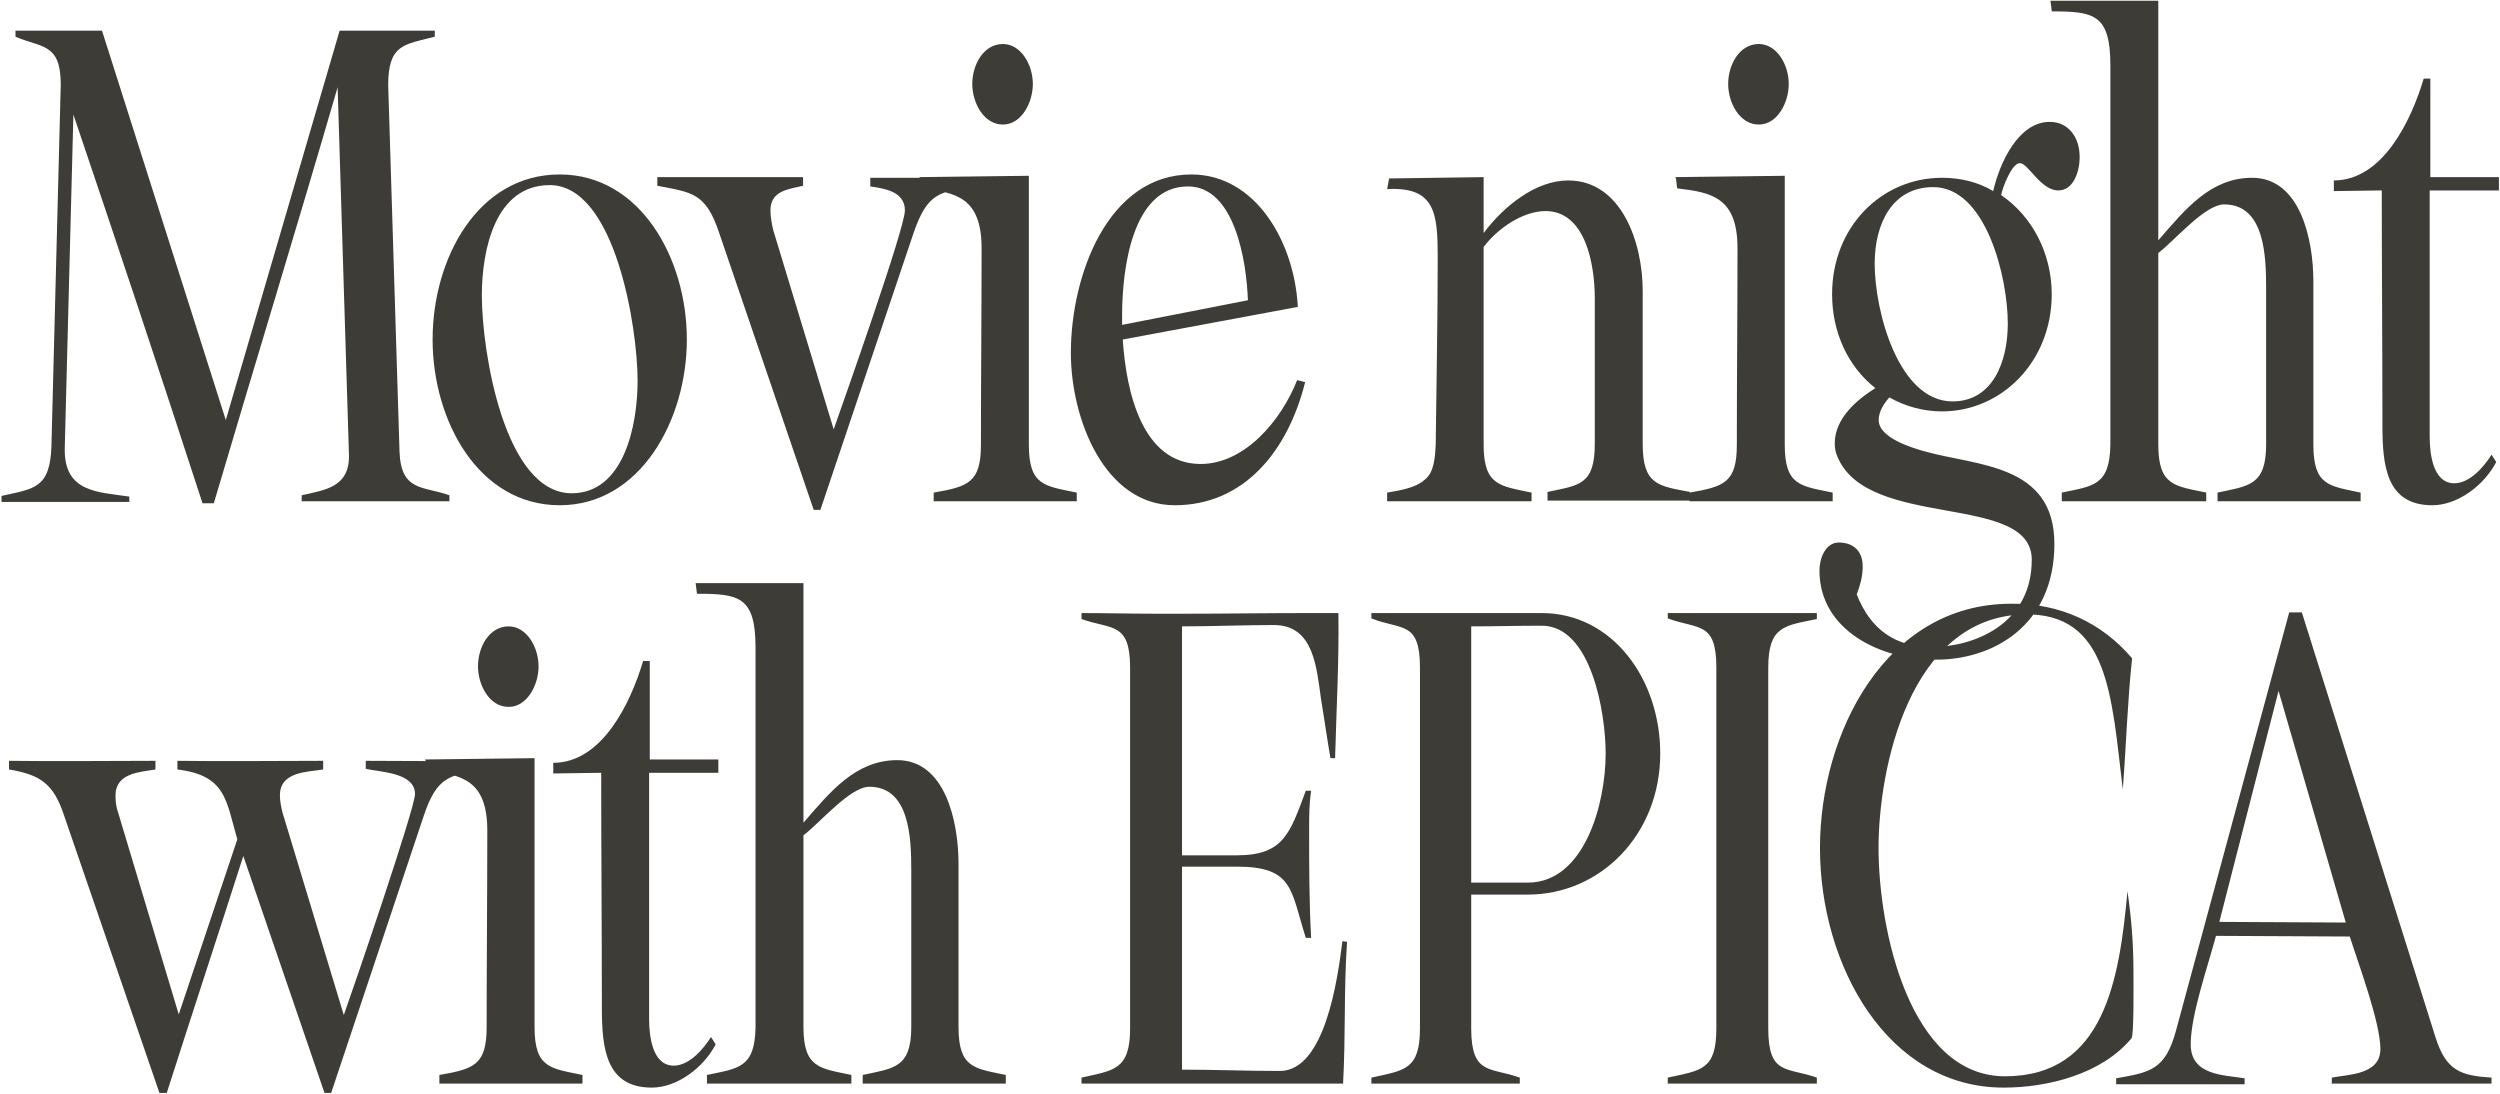 <?xml version="1.0" encoding="UTF-8"?> <svg xmlns="http://www.w3.org/2000/svg" width="1202" height="526" viewBox="0 0 1202 526" fill="none"> <path d="M0.726 238.44C16.406 234.92 24.086 234.92 24.726 214.44L29.206 40.68C29.206 20.52 19.926 23.08 7.446 17.64V14.76H49.046L108.566 201.96L163.286 14.76C178.326 14.76 193.686 14.76 209.046 14.76V17.64C194.326 21.48 186.646 21.16 186.646 41L192.086 217C192.726 236.52 203.606 233.64 216.086 238.12V241H145.046V238.12C156.246 235.56 168.406 234.28 167.766 218.28L162.326 41.96C142.806 109.16 122.646 174.76 102.806 241.96H97.366C76.886 178.92 56.406 117.48 35.286 55.08L31.126 215.72C30.806 236.84 47.126 236.52 62.166 238.76V241.32H0.726V238.44ZM269.116 242.92C230.076 242.92 207.996 202.28 207.996 163.24C207.996 124.2 229.756 83.88 269.116 83.88C307.836 83.88 330.236 124.2 330.236 163.24C330.236 201.96 307.836 242.92 269.116 242.92ZM231.676 142.12C231.676 169 242.556 237.16 274.876 237.16C299.836 237.16 306.556 204.84 306.556 183.08C306.556 157.16 295.676 89 264.316 89C238.396 89 231.676 119.4 231.676 142.12ZM316.036 85.16H386.116V89.32C379.396 90.92 370.436 91.56 370.436 101.16C370.436 104.36 371.076 107.56 371.716 110.44L400.836 206.44C405.636 192.68 435.076 109.8 435.076 101.16C435.076 91.88 424.836 90.6 418.436 89.64V85.48H468.996V89.64C451.716 92.2 445.956 92.52 439.236 112.04L394.436 245.16H391.236L345.796 112.04C339.396 92.84 332.996 92.52 316.036 89.32V85.16ZM443.151 90.6C442.511 90.6 442.831 85.16 441.871 85.16L494.671 84.52V213.8C494.671 233.64 502.351 233.64 517.711 236.84V241H448.911V236.84C465.551 233.96 471.631 232.04 471.631 213.8C471.631 182.44 471.951 150.76 471.951 119.4C471.951 95.08 459.791 92.52 443.151 90.6ZM482.191 59.88C472.911 59.88 467.471 49.32 467.471 40.36C467.471 31.08 472.911 21.16 482.191 21.16C490.831 21.16 496.591 31.08 496.591 40.36C496.591 49.32 491.151 59.88 482.191 59.88ZM564.791 242.92C531.191 242.92 514.871 201.64 514.871 169.64C514.871 132.2 532.791 83.88 572.791 83.88C603.831 83.88 622.391 116.52 623.991 147.56L539.831 163.24C541.431 188.2 549.111 223.08 577.271 223.08C598.391 223.08 615.991 202.28 623.671 182.76L627.511 183.72C619.191 217 598.071 242.92 564.791 242.92ZM571.191 89.64C544.311 89.64 539.511 129.32 539.511 151.72V156.2L599.991 144.36C599.351 125.48 593.591 89.64 571.191 89.64ZM666.931 90.92L667.891 85.8L713.331 85.16V112.04C722.931 99.24 738.291 86.76 753.971 86.76C779.571 86.76 789.811 116.52 789.811 139.88V213.48C789.811 233.32 797.491 233.64 812.531 236.52V240.68H744.051V236.52C759.091 233.32 766.771 233.32 766.771 213.48V143.4C766.771 127.08 762.291 101.48 743.091 101.48C732.211 101.48 720.051 109.8 713.331 118.76V213.8C713.331 233.64 721.331 233.64 736.371 236.84V241H666.931V236.84C672.691 235.88 680.691 234.6 684.851 230.76C689.651 227.24 689.971 219.56 690.291 213.8C690.611 184.36 691.251 154.28 691.251 124.2C691.251 102.76 690.291 89.64 666.931 90.92ZM806.589 90.6C805.949 90.6 806.269 85.16 805.309 85.16L858.109 84.52V213.8C858.109 233.64 865.789 233.64 881.149 236.84V241H812.349V236.84C828.989 233.96 835.069 232.04 835.069 213.8C835.069 182.44 835.389 150.76 835.389 119.4C835.389 95.08 823.229 92.52 806.589 90.6ZM845.629 59.88C836.349 59.88 830.909 49.32 830.909 40.36C830.909 31.08 836.349 21.16 845.629 21.16C854.269 21.16 860.029 31.08 860.029 40.36C860.029 49.32 854.589 59.88 845.629 59.88ZM874.789 274.28C874.789 268.52 877.669 260.84 884.069 260.84C890.789 260.84 895.589 264.68 895.589 272.36C895.589 277.16 894.309 281.64 892.709 285.8C899.429 302.76 911.269 311.08 928.869 311.08C948.389 311.08 976.869 300.52 976.869 269.16C976.869 236.52 898.149 255.08 883.429 219.56C882.469 217.32 882.149 215.4 882.149 213.16C882.149 201 893.029 192.04 901.669 186.6C888.229 176.04 880.869 159.4 880.869 141.48C880.869 108.84 904.869 85.48 933.669 85.48C942.309 85.48 950.949 87.4 958.309 91.88C961.509 78.12 970.469 58.6 985.509 58.6C994.469 58.6 999.909 65.96 999.909 75.56C999.909 82.28 997.029 91.56 989.669 91.56C981.029 91.56 975.269 78.44 971.109 78.44C967.269 78.44 962.789 90.28 962.149 93.8C977.189 104.04 986.469 121.96 986.469 141.48C986.469 173.8 962.469 197.8 933.669 197.8C925.029 197.8 916.389 195.56 908.389 191.08C905.829 193.96 903.269 197.8 903.269 201.96C903.269 210.6 919.589 215.4 925.349 217C949.989 224.04 987.749 222.76 987.749 261.48C987.749 301.16 957.669 317.48 930.149 317.16C904.229 317.16 874.789 303.08 874.789 274.28ZM929.509 89.96C909.989 89.96 901.349 107.24 901.349 126.76C901.349 149.8 912.869 193 938.789 193C957.989 193 965.349 174.12 965.349 155.56C965.349 133.16 954.789 89.96 929.509 89.96ZM986.506 5.48L985.866 0.36H1037.71V115.56C1050.51 100.84 1062.67 85.48 1082.83 85.48C1105.87 85.48 1112.27 114.92 1112.27 135.4V213.8C1112.27 233.64 1119.95 233.64 1134.99 236.84V241H1066.19V236.84C1080.91 233.64 1089.55 233.64 1089.55 213.8V138.6C1089.55 123.24 1088.91 98.28 1069.39 98.28C1060.11 98.28 1045.71 115.56 1037.71 121.64V213.8C1037.71 233.64 1045.71 233.64 1060.75 236.84V241H991.306V236.84C1006.35 233.64 1014.35 233.64 1014.67 213.8V31.4C1014.67 6.76 1006.67 5.48 986.506 5.48ZM1145.15 91.56L1122.11 91.88V86.76C1145.47 86.76 1159.23 58.28 1165.31 37.8H1168.51V85.16H1201.47V91.56H1168.19V209.96C1168.19 218.28 1169.79 232.36 1180.03 232.36C1187.39 232.36 1194.11 224.68 1197.95 218.6L1200.19 222.12C1194.43 233.32 1181.63 242.92 1169.47 242.92C1147.39 242.92 1145.47 224.04 1145.47 204.52C1145.47 168.04 1145.15 127.4 1145.15 91.56ZM4.34 365.8C28.02 366.12 51.38 365.8 74.74 365.8V369.96C67.38 371.24 55.54 371.56 55.54 382.44C55.54 385.32 55.86 388.2 56.82 390.76L85.94 487.72L114.1 403.56C108.66 384.68 108.66 372.84 85.3 369.96V365.8C108.66 366.12 132.02 365.8 155.38 365.8V369.96C147.7 371.24 134.58 370.92 134.58 382.44C134.58 385.32 135.22 388.2 135.86 390.76L165.3 488.04C169.78 475.56 199.54 388.52 199.54 381.8C199.54 371.24 182.26 371.24 175.86 369.64V365.8C194.74 365.8 213.94 366.12 233.46 365.8V369.96C216.18 372.52 210.1 373.16 203.7 392.36L159.22 525.48H156.02L116.98 411.56C104.82 449.64 92.34 487.4 80.18 525.48H76.66L30.9 392.36C25.78 376.68 19.38 372.52 4.34 369.96V365.8ZM205.495 370.6C204.855 370.6 205.175 365.16 204.215 365.16L257.015 364.52V493.8C257.015 513.64 264.695 513.64 280.055 516.84V521H211.255V516.84C227.895 513.96 233.975 512.04 233.975 493.8C233.975 462.44 234.295 430.76 234.295 399.4C234.295 375.08 222.135 372.52 205.495 370.6ZM244.535 339.88C235.255 339.88 229.815 329.32 229.815 320.36C229.815 311.08 235.255 301.16 244.535 301.16C253.175 301.16 258.935 311.08 258.935 320.36C258.935 329.32 253.495 339.88 244.535 339.88ZM289.055 371.56L266.015 371.88V366.76C289.375 366.76 303.135 338.28 309.215 317.8H312.415V365.16H345.375V371.56H312.095V489.96C312.095 498.28 313.695 512.36 323.935 512.36C331.295 512.36 338.015 504.68 341.855 498.6L344.095 502.12C338.335 513.32 325.535 522.92 313.375 522.92C291.295 522.92 289.375 504.04 289.375 484.52C289.375 448.04 289.055 407.4 289.055 371.56ZM335.1 285.48L334.46 280.36H386.3V395.56C399.1 380.84 411.26 365.48 431.42 365.48C454.46 365.48 460.86 394.92 460.86 415.4V493.8C460.86 513.64 468.54 513.64 483.58 516.84V521H414.78V516.84C429.5 513.64 438.14 513.64 438.14 493.8V418.6C438.14 403.24 437.5 378.28 417.98 378.28C408.7 378.28 394.3 395.56 386.3 401.64V493.8C386.3 513.64 394.3 513.64 409.34 516.84V521H339.9V516.84C354.94 513.64 362.94 513.64 363.26 493.8V311.4C363.26 286.76 355.26 285.48 335.1 285.48ZM519.99 294.76C531.83 294.76 543.99 295.08 555.83 295.08H569.27C588.79 295.08 608.63 294.76 628.47 294.76H643.51C643.83 317.8 642.55 341.48 641.91 364.52H639.67C638.07 355.24 636.79 345.96 635.19 336.36C632.95 320.68 631.67 300.52 612.47 300.52C597.75 300.52 582.71 301.16 568.31 301.16V411.24H594.55C617.27 411.24 620.15 400.68 627.83 380.2H630.39C629.43 386.6 629.43 392.68 629.43 398.76C629.43 416.04 629.43 433.64 630.39 450.92H627.83C620.47 427.88 622.07 416.68 594.55 416.68H568.31V514.28C583.67 514.28 599.67 514.92 615.35 514.92C637.11 514.92 643.19 470.44 645.43 452.52L647.67 452.84C646.07 475.56 647.03 498.28 645.75 521H519.99V518.12C535.35 514.6 543.35 514.6 543.35 494.44V321C543.35 298.92 534.39 302.76 519.99 297.64V294.76ZM659.358 294.76C686.878 294.76 713.758 294.76 741.278 294.76C775.198 294.76 798.238 326.44 798.238 362.28C798.238 401.32 769.438 430.12 734.558 430.12H707.358V494.44C707.358 517.16 716.638 513 730.718 518.12V521H659.358V518.12C675.038 514.6 682.718 514.6 682.718 494.44V321C682.718 298.28 673.758 303.08 659.358 297.32V294.76ZM707.358 301.16V424.36H734.558C761.758 424.36 771.998 386.6 771.998 362.28C771.998 342.44 764.958 300.84 741.278 300.84C730.078 300.84 718.878 301.16 707.358 301.16ZM801.858 297.32V294.76H873.538V297.64C858.178 300.84 850.178 300.84 850.178 321V494.44C850.178 517.16 859.138 513 873.538 518.12V521H801.858V518.12C817.858 514.6 825.218 514.6 825.218 494.44V321C825.218 298.6 816.578 302.76 801.858 297.32ZM875.043 407.72C875.043 352.36 906.723 290.28 966.883 290.28C990.243 289.96 1010.4 299.24 1025.12 316.52C1022.88 337.32 1022.24 358.76 1020.64 379.56C1015.2 334.44 1013.92 294.44 972.963 295.4C917.923 297 903.203 369.64 903.203 407.72C903.203 447.08 918.243 517.48 964.003 517.48C1012 517.48 1019.04 470.44 1022.88 428.52C1024.8 441.64 1025.76 453.8 1025.76 466.92C1025.76 472.04 1026.08 497.96 1024.8 499.24C1010.4 516.52 984.483 522.92 963.363 522.92C907.363 522.92 875.043 464.04 875.043 407.72ZM1017.45 518.44C1034.09 515.56 1041.13 514.28 1046.25 495.4L1100.65 294.44H1106.73L1171.05 498.92C1176.17 514.92 1183.21 517.16 1197.93 518.12V521H1121.13V518.12C1129.13 516.52 1144.49 516.84 1144.49 504.36C1144.49 491.56 1133.93 463.4 1129.77 450.28L1065.45 449.96C1061.61 464.36 1053.29 488.04 1053.29 502.12C1053.29 517.16 1069.29 516.84 1079.21 518.44V521.32H1017.45V518.44ZM1067.05 443.24L1127.85 443.56L1095.53 332.2L1067.05 443.24Z" fill="#3E3C37"></path> </svg> 
